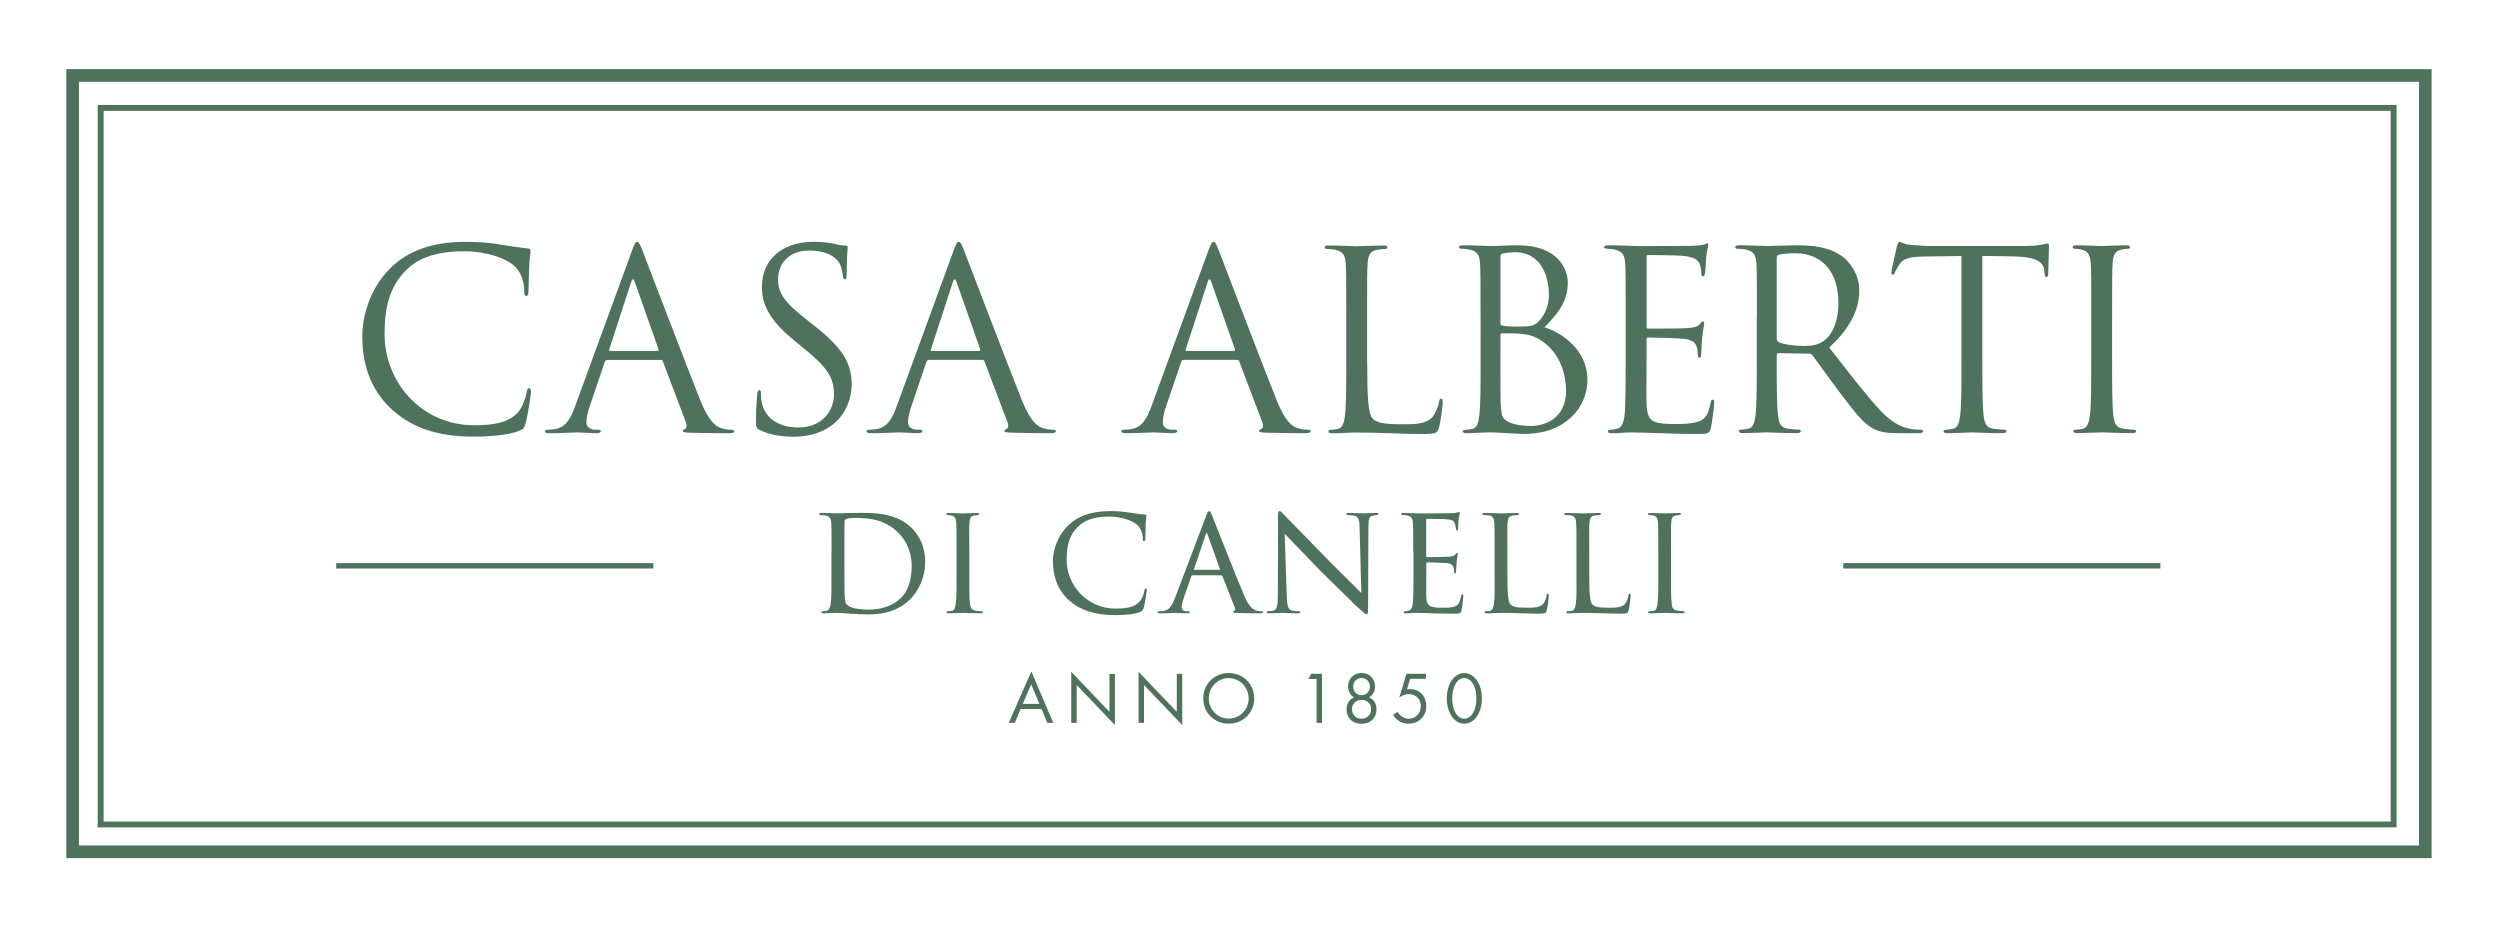 <?xml version="1.0" encoding="UTF-8"?> <svg xmlns="http://www.w3.org/2000/svg" xmlns:xlink="http://www.w3.org/1999/xlink" version="1.1" id="Lager_1" x="0px" y="0px" viewBox="0 0 490.53 181.94" style="enable-background:new 0 0 490.53 181.94;" xml:space="preserve"> <style type="text/css"> .st0{fill:#4E725C;} .st1{fill:#010202;} .st2{fill:#FFFFFF;} </style> <g> <g> <path class="st0" d="M76.98,80.42c-4.73-4.24-5.9-9.8-5.9-14.44c0-3.27,1.12-8.97,5.46-13.31c2.93-2.93,7.36-5.22,14.87-5.22 c1.95,0,4.68,0.15,7.07,0.58c1.85,0.34,3.36,0.49,5.17,0.73c0.34,0.05,0.44,0.24,0.44,0.54c0,0.39-0.15,0.98-0.24,2.73 c-0.1,1.61-0.1,4.29-0.15,5.02c-0.05,0.73-0.15,1.02-0.44,1.02c-0.34,0-0.39-0.34-0.39-1.02c0-1.9-0.78-3.9-2.05-4.97 c-1.71-1.46-5.46-2.78-9.75-2.78c-6.49,0-9.51,1.9-11.22,3.56c-3.56,3.41-4.39,7.75-4.39,12.73c0,9.31,7.17,17.85,17.6,17.85 c3.66,0,6.53-0.44,8.49-2.44c1.02-1.07,1.66-3.22,1.8-4.1c0.1-0.54,0.2-0.73,0.49-0.73c0.24,0,0.34,0.34,0.34,0.73 c0,0.34-0.58,4.58-1.07,6.24c-0.29,0.93-0.39,1.02-1.27,1.41c-1.95,0.78-5.66,1.12-8.78,1.12C85.75,85.68,80.83,83.88,76.98,80.42 z"></path> <path class="st0" d="M119.16,70.61c-0.24,0-0.39,0.15-0.49,0.39l-2.93,8.63c-0.44,1.22-0.68,2.39-0.68,3.27 c0,0.98,0.93,1.41,1.76,1.41c0.15,0,0.29,0,0.44,0c0.49,0,0.63,0.1,0.63,0.29c0,0.29-0.44,0.39-0.88,0.39 c-1.17,0-3.12-0.15-3.66-0.15S110.14,85,107.85,85c-0.63,0-0.93-0.1-0.93-0.39c0-0.2,0.24-0.29,0.68-0.29 c0.34,0,0.78-0.05,1.17-0.1c2.24-0.29,3.22-2.15,4.1-4.58l11.07-30.28c0.58-1.61,0.78-1.9,1.07-1.9s0.49,0.24,1.07,1.76 c0.73,1.85,8.39,21.99,11.36,29.41c1.76,4.34,3.17,5.12,4.19,5.41c0.73,0.24,1.51,0.29,1.9,0.29c0.29,0,0.54,0.05,0.54,0.29 c0,0.29-0.44,0.39-0.98,0.39c-0.73,0-4.29,0-7.66-0.1c-0.93-0.05-1.46-0.05-1.46-0.34c0-0.2,0.15-0.29,0.34-0.34 c0.29-0.1,0.59-0.54,0.29-1.32l-4.54-12c-0.1-0.2-0.2-0.29-0.44-0.29H119.16z M129.01,68.86c0.24,0,0.24-0.15,0.19-0.34 l-4.63-13.17c-0.24-0.73-0.49-0.73-0.73,0l-4.29,13.17c-0.1,0.24,0,0.34,0.15,0.34H129.01z"></path> <path class="st0" d="M149.06,84.37c-0.68-0.34-0.73-0.54-0.73-1.85c0-2.44,0.19-4.39,0.24-5.17c0.05-0.54,0.15-0.78,0.39-0.78 c0.29,0,0.34,0.15,0.34,0.54c0,0.44,0,1.12,0.15,1.8c0.73,3.61,3.95,4.97,7.22,4.97c4.68,0,6.97-3.37,6.97-6.49 c0-3.36-1.41-5.32-5.61-8.78l-2.19-1.8c-5.17-4.24-6.34-7.27-6.34-10.58c0-5.22,3.9-8.78,10.09-8.78c1.9,0,3.32,0.19,4.54,0.49 c0.93,0.19,1.32,0.24,1.71,0.24c0.39,0,0.49,0.1,0.49,0.34c0,0.24-0.2,1.85-0.2,5.17c0,0.78-0.1,1.12-0.34,1.12 c-0.29,0-0.34-0.24-0.39-0.63c-0.05-0.59-0.34-1.9-0.63-2.44c-0.29-0.54-1.61-2.58-6.1-2.58c-3.36,0-6,2.1-6,5.66 c0,2.78,1.27,4.54,5.95,8.19l1.37,1.07c5.75,4.54,7.12,7.56,7.12,11.46c0,2-0.78,5.71-4.15,8.1c-2.1,1.46-4.73,2.05-7.36,2.05 C153.3,85.68,151.06,85.34,149.06,84.37z"></path> <path class="st0" d="M182.27,70.61c-0.24,0-0.39,0.15-0.49,0.39l-2.93,8.63c-0.44,1.22-0.68,2.39-0.68,3.27 c0,0.98,0.93,1.41,1.76,1.41c0.15,0,0.29,0,0.44,0c0.49,0,0.63,0.1,0.63,0.29c0,0.29-0.44,0.39-0.88,0.39 c-1.17,0-3.12-0.15-3.66-0.15c-0.54,0-3.22,0.15-5.51,0.15c-0.63,0-0.93-0.1-0.93-0.39c0-0.2,0.24-0.29,0.68-0.29 c0.34,0,0.78-0.05,1.17-0.1c2.24-0.29,3.22-2.15,4.1-4.58l11.07-30.28c0.58-1.61,0.78-1.9,1.07-1.9c0.29,0,0.49,0.24,1.07,1.76 c0.73,1.85,8.39,21.99,11.36,29.41c1.76,4.34,3.17,5.12,4.19,5.41c0.73,0.24,1.51,0.29,1.9,0.29c0.29,0,0.54,0.05,0.54,0.29 c0,0.29-0.44,0.39-0.98,0.39c-0.73,0-4.29,0-7.66-0.1c-0.93-0.05-1.46-0.05-1.46-0.34c0-0.2,0.15-0.29,0.34-0.34 c0.29-0.1,0.59-0.54,0.29-1.32l-4.54-12c-0.1-0.2-0.2-0.29-0.44-0.29H182.27z M192.12,68.86c0.24,0,0.24-0.15,0.2-0.34 l-4.63-13.17c-0.24-0.73-0.49-0.73-0.73,0l-4.29,13.17c-0.1,0.24,0,0.34,0.15,0.34H192.12z"></path> <path class="st0" d="M232.26,70.61c-0.24,0-0.39,0.15-0.49,0.39l-2.93,8.63c-0.44,1.22-0.68,2.39-0.68,3.27 c0,0.98,0.93,1.41,1.76,1.41c0.15,0,0.29,0,0.44,0c0.49,0,0.63,0.1,0.63,0.29c0,0.29-0.44,0.39-0.88,0.39 c-1.17,0-3.12-0.15-3.66-0.15c-0.54,0-3.22,0.15-5.51,0.15c-0.63,0-0.93-0.1-0.93-0.39c0-0.2,0.24-0.29,0.68-0.29 c0.34,0,0.78-0.05,1.17-0.1c2.24-0.29,3.22-2.15,4.1-4.58l11.07-30.28c0.58-1.61,0.78-1.9,1.07-1.9c0.29,0,0.49,0.24,1.07,1.76 c0.73,1.85,8.39,21.99,11.36,29.41c1.76,4.34,3.17,5.12,4.19,5.41c0.73,0.24,1.51,0.29,1.9,0.29c0.29,0,0.54,0.05,0.54,0.29 c0,0.29-0.44,0.39-0.98,0.39c-0.73,0-4.29,0-7.66-0.1c-0.93-0.05-1.46-0.05-1.46-0.34c0-0.2,0.15-0.29,0.34-0.34 c0.29-0.1,0.59-0.54,0.29-1.32l-4.54-12c-0.1-0.2-0.2-0.29-0.44-0.29H232.26z M242.11,68.86c0.24,0,0.24-0.15,0.2-0.34 l-4.63-13.17c-0.24-0.73-0.49-0.73-0.73,0l-4.29,13.17c-0.1,0.24,0,0.34,0.15,0.34H242.11z"></path> <path class="st0" d="M268.26,70.96c0,7.17,0.2,10.29,1.07,11.17c0.78,0.78,2.05,1.12,5.85,1.12c2.58,0,4.73-0.05,5.9-1.46 c0.63-0.78,1.12-2,1.27-2.93c0.05-0.39,0.15-0.63,0.44-0.63c0.24,0,0.29,0.2,0.29,0.73c0,0.54-0.34,3.46-0.73,4.88 c-0.34,1.12-0.49,1.32-3.07,1.32c-4.19,0-8.34-0.29-13.07-0.29c-1.51,0-2.97,0.15-4.78,0.15c-0.54,0-0.78-0.1-0.78-0.39 c0-0.15,0.1-0.29,0.39-0.29c0.44,0,1.02-0.1,1.46-0.19c0.98-0.2,1.22-1.27,1.41-2.68c0.24-2.05,0.24-5.9,0.24-10.58v-8.58 c0-7.61,0-8.97-0.1-10.53c-0.1-1.66-0.49-2.44-2.1-2.78c-0.39-0.1-1.22-0.15-1.66-0.15c-0.2,0-0.39-0.1-0.39-0.29 c0-0.29,0.24-0.39,0.78-0.39c2.19,0,5.27,0.15,5.51,0.15s3.8-0.15,5.27-0.15c0.54,0,0.78,0.1,0.78,0.39c0,0.2-0.19,0.29-0.39,0.29 c-0.34,0-1.02,0.05-1.61,0.15c-1.41,0.24-1.8,1.07-1.9,2.78c-0.1,1.56-0.1,2.93-0.1,10.53V70.96z"></path> <path class="st0" d="M290.5,62.27c0-7.61,0-8.97-0.1-10.53c-0.1-1.66-0.49-2.44-2.1-2.78c-0.39-0.1-1.22-0.15-1.41-0.15 c-0.44,0-0.63-0.1-0.63-0.29c0-0.29,0.24-0.39,0.78-0.39c2.19,0,5.27,0.15,5.51,0.15c1.17,0,3.07-0.15,5.32-0.15 c8,0,9.75,4.88,9.75,7.31c0,4-2.29,6.39-4.58,8.78c3.61,1.12,8.44,4.58,8.44,10.29c0,5.22-4.1,10.63-12.44,10.63 c-0.54,0-2.1-0.1-3.51-0.15c-1.41-0.1-2.78-0.15-2.97-0.15c-1.56,0-3.07,0.15-4.78,0.15c-0.54,0-0.78-0.1-0.78-0.34 c0-0.15,0.1-0.34,0.73-0.34c0.39,0,0.73-0.05,1.17-0.15c0.98-0.2,1.17-1.32,1.37-2.73c0.24-2.05,0.24-5.9,0.24-10.58V62.27z M294.4,63.35c0,0.34,0.1,0.44,0.34,0.54c0.29,0.05,1.17,0.19,2.97,0.19c2.73,0,3.41-0.1,4.44-1.27c1.02-1.17,1.76-2.93,1.76-4.93 c0-4.05-1.8-8.39-6.58-8.39c-0.54,0-1.56,0.05-2.34,0.24c-0.44,0.1-0.58,0.24-0.58,0.54V63.35z M294.4,68.52 c0,3.75,0,9.8,0.05,10.53c0.15,2.39,0.15,3.07,1.66,3.8c1.32,0.63,3.41,0.73,4.29,0.73c2.63,0,6.88-1.41,6.88-6.92 c0-2.93-0.98-7.17-4.73-9.75c-1.66-1.12-2.88-1.27-4.05-1.41c-0.63-0.1-3.07-0.1-3.8-0.1c-0.2,0-0.29,0.1-0.29,0.34V68.52z"></path> <path class="st0" d="M318.98,62.27c0-7.61,0-8.97-0.1-10.53c-0.1-1.66-0.49-2.44-2.1-2.78c-0.34-0.1-0.98-0.1-1.41-0.15 c-0.34-0.05-0.63-0.1-0.63-0.29c0-0.29,0.24-0.39,0.78-0.39c1.12,0,2.44,0,5.51,0.15c0.34,0,10.05,0,11.17-0.05 c1.07-0.05,1.95-0.15,2.24-0.29c0.29-0.15,0.39-0.2,0.54-0.2c0.15,0,0.19,0.2,0.19,0.44c0,0.34-0.29,0.93-0.39,2.29 c-0.05,0.73-0.1,1.66-0.2,2.93c-0.05,0.49-0.2,0.83-0.39,0.83c-0.29,0-0.39-0.24-0.39-0.63c0-0.63-0.1-1.22-0.24-1.61 c-0.34-1.12-1.37-1.61-3.51-1.8c-0.83-0.1-6.14-0.15-6.68-0.15c-0.2,0-0.29,0.15-0.29,0.49v13.46c0,0.34,0.05,0.49,0.29,0.49 c0.63,0,6.63,0,7.75-0.1c1.32-0.1,1.95-0.24,2.44-0.83c0.24-0.29,0.39-0.49,0.59-0.49c0.15,0,0.24,0.1,0.24,0.39 s-0.24,1.12-0.39,2.73c-0.15,1.51-0.15,2.63-0.2,3.32c-0.05,0.49-0.15,0.73-0.34,0.73c-0.29,0-0.34-0.39-0.34-0.78 c0-0.44-0.05-0.93-0.2-1.37c-0.19-0.73-0.78-1.41-2.54-1.61c-1.32-0.15-6.15-0.24-6.97-0.24c-0.24,0-0.34,0.15-0.34,0.34v4.29 c0,1.66-0.05,7.31,0,8.34c0.1,2,0.39,3.07,1.61,3.56c0.83,0.34,2.15,0.44,4.05,0.44c1.46,0,3.07-0.05,4.39-0.44 c1.56-0.49,2.1-1.51,2.49-3.61c0.1-0.54,0.2-0.73,0.44-0.73c0.29,0,0.29,0.39,0.29,0.73c0,0.39-0.39,3.71-0.63,4.73 c-0.34,1.27-0.73,1.27-2.63,1.27c-3.61,0-5.22-0.1-7.12-0.15c-1.95-0.05-4.19-0.15-6.1-0.15c-1.17,0-2.34,0.19-3.61,0.15 c-0.54,0-0.78-0.1-0.78-0.39c0-0.15,0.24-0.24,0.54-0.29c0.49-0.05,0.78-0.05,1.12-0.15c1.02-0.24,1.66-0.93,1.75-4.58 c0.05-1.9,0.1-4.39,0.1-8.73V62.27z"></path> <path class="st0" d="M344.73,62.27c0-7.61,0-8.97-0.1-10.53c-0.1-1.66-0.49-2.44-2.1-2.78c-0.39-0.1-1.22-0.15-1.66-0.15 c-0.2,0-0.39-0.1-0.39-0.29c0-0.29,0.24-0.39,0.78-0.39c2.19,0,5.27,0.15,5.51,0.15c0.54,0,4.24-0.15,5.75-0.15 c3.07,0,6.34,0.29,8.92,2.15c1.22,0.88,3.37,3.27,3.37,6.63c0,3.61-1.51,7.22-5.9,11.27c4,5.12,7.31,9.46,10.14,12.48 c2.63,2.78,4.73,3.32,5.95,3.51c0.93,0.15,1.61,0.15,1.9,0.15c0.24,0,0.44,0.15,0.44,0.29c0,0.29-0.29,0.39-1.17,0.39h-3.46 c-2.73,0-3.95-0.24-5.22-0.93c-2.1-1.12-3.8-3.51-6.58-7.17c-2.05-2.68-4.34-5.95-5.32-7.22c-0.2-0.2-0.34-0.29-0.63-0.29l-6-0.1 c-0.24,0-0.34,0.15-0.34,0.39v1.17c0,4.68,0,8.53,0.24,10.58c0.15,1.41,0.44,2.49,1.9,2.68c0.68,0.1,1.76,0.19,2.19,0.19 c0.29,0,0.39,0.15,0.39,0.29c0,0.24-0.24,0.39-0.78,0.39c-2.68,0-5.75-0.15-6-0.15c-0.05,0-3.12,0.15-4.58,0.15 c-0.54,0-0.78-0.1-0.78-0.39c0-0.15,0.1-0.29,0.39-0.29c0.44,0,1.02-0.1,1.46-0.19c0.98-0.2,1.22-1.27,1.41-2.68 c0.24-2.05,0.24-5.9,0.24-10.58V62.27z M348.63,66.52c0,0.24,0.1,0.44,0.34,0.58c0.73,0.44,2.98,0.78,5.12,0.78 c1.17,0,2.54-0.15,3.66-0.93c1.71-1.17,2.97-3.8,2.97-7.51c0-6.1-3.22-9.75-8.44-9.75c-1.46,0-2.78,0.15-3.27,0.29 c-0.24,0.1-0.39,0.29-0.39,0.59V66.52z"></path> <path class="st0" d="M388.96,70.86c0,4.68,0,8.53,0.24,10.58c0.15,1.41,0.44,2.49,1.9,2.68c0.68,0.1,1.76,0.19,2.19,0.19 c0.29,0,0.39,0.15,0.39,0.29c0,0.24-0.24,0.39-0.78,0.39c-2.68,0-5.75-0.15-6-0.15S383.6,85,382.14,85c-0.54,0-0.78-0.1-0.78-0.39 c0-0.15,0.1-0.29,0.39-0.29c0.44,0,1.02-0.1,1.46-0.19c0.98-0.2,1.22-1.27,1.41-2.68c0.24-2.05,0.24-5.9,0.24-10.58V50.23 c-2.39,0.05-4.83,0.05-7.22,0.1c-3.02,0.05-4.19,0.39-4.97,1.56c-0.54,0.83-0.68,1.17-0.83,1.51c-0.15,0.39-0.29,0.49-0.49,0.49 c-0.15,0-0.24-0.15-0.24-0.44c0-0.49,0.98-4.68,1.07-5.07c0.1-0.29,0.29-0.93,0.49-0.93c0.34,0,0.83,0.49,2.15,0.58 c1.41,0.15,3.27,0.24,3.85,0.24h18.29c1.56,0,2.68-0.1,3.46-0.24c0.73-0.1,1.17-0.24,1.37-0.24c0.24,0,0.24,0.29,0.24,0.58 c0,1.46-0.15,4.83-0.15,5.36c0,0.44-0.15,0.63-0.34,0.63c-0.24,0-0.34-0.15-0.39-0.83c0-0.19-0.05-0.34-0.05-0.54 c-0.15-1.46-1.32-2.58-6-2.68c-2.05-0.05-4.1-0.05-6.14-0.1V70.86z"></path> <path class="st0" d="M410.33,62.27c0-7.61,0-8.97-0.1-10.53c-0.1-1.66-0.58-2.49-1.66-2.73c-0.54-0.15-1.17-0.2-1.51-0.2 c-0.2,0-0.39-0.1-0.39-0.29c0-0.29,0.24-0.39,0.78-0.39c1.61,0,4.68,0.15,4.92,0.15c0.24,0,3.32-0.15,4.78-0.15 c0.54,0,0.78,0.1,0.78,0.39c0,0.2-0.2,0.29-0.39,0.29c-0.34,0-0.63,0.05-1.22,0.15c-1.32,0.24-1.71,1.07-1.8,2.78 c-0.1,1.56-0.1,2.93-0.1,10.53v8.58c0,4.68,0,8.53,0.24,10.58c0.15,1.41,0.44,2.49,1.9,2.68c0.68,0.1,1.71,0.19,2,0.19 c0.44,0,0.59,0.15,0.59,0.29c0,0.24-0.2,0.39-0.73,0.39c-2.68,0-5.8-0.15-6.05-0.15c-0.24,0-3.32,0.15-4.78,0.15 c-0.54,0-0.78-0.1-0.78-0.39c0-0.15,0.1-0.29,0.54-0.29c0.29,0,0.83-0.05,1.27-0.15c0.98-0.2,1.27-1.32,1.46-2.73 c0.24-2.05,0.24-5.9,0.24-10.58V62.27z"></path> </g> <g> <path class="st0" d="M163.16,108.18c0-4.04,0-4.81-0.06-5.61c-0.06-0.83-0.31-1.26-1.2-1.44c-0.18-0.03-0.64-0.06-0.89-0.06 c-0.15,0-0.31-0.09-0.31-0.18c0-0.18,0.18-0.25,0.46-0.25c1.26,0,3.19,0.09,3.28,0.09c0.21,0,1.81-0.09,3.52-0.09 c2.7,0,7.72-0.28,10.97,3c1.35,1.35,2.6,3.49,2.6,6.59c0,3.25-1.41,5.79-2.91,7.32c-1.2,1.19-3.52,3-8.18,3 c-1.17,0-2.67-0.06-3.83-0.15c-1.16-0.06-2.11-0.15-2.21-0.15c-0.06,0-0.46,0-1.04,0.03c-0.58,0-1.32,0.06-1.78,0.06 c-0.28,0-0.43-0.06-0.43-0.21c0-0.09,0.09-0.21,0.34-0.21s0.46-0.03,0.7-0.09c0.52-0.09,0.7-0.74,0.8-1.41 c0.18-1.13,0.15-3.22,0.15-5.7V108.18z M165.68,110.79c0,2.76,0.03,5.15,0.03,5.61c0.03,0.95,0.09,1.78,0.31,2.05 c0.34,0.52,1.32,1.16,4.5,1.16c2.51,0,4.78-0.8,6.37-2.39c1.35-1.35,1.99-3.65,1.99-6.1c0-3.46-1.59-5.58-2.63-6.59 c-2.6-2.6-5.61-2.91-8.64-2.91c-0.43,0-1.38,0.09-1.56,0.21c-0.25,0.12-0.34,0.25-0.34,0.52c-0.03,0.89-0.03,3.49-0.03,5.33 V110.79z"></path> <path class="st0" d="M187.68,108.18c0-4.04,0-4.78-0.06-5.61c-0.06-0.83-0.25-1.29-0.89-1.41c-0.31-0.06-0.52-0.06-0.71-0.09 c-0.21-0.03-0.34-0.09-0.34-0.21c0-0.15,0.12-0.21,0.46-0.21c0.95,0,2.7,0.09,2.79,0.09c0.12,0,1.9-0.09,2.76-0.09 c0.31,0,0.46,0.06,0.46,0.21c0,0.12-0.09,0.18-0.34,0.21c-0.18,0.03-0.34,0.03-0.55,0.06c-0.89,0.12-0.98,0.58-1.04,1.47 c-0.06,0.83-0.03,1.53-0.03,5.58v4.6c0,2.36-0.03,4.5,0.12,5.61c0.12,0.89,0.25,1.23,1.04,1.41c0.4,0.09,1.04,0.12,1.17,0.12 c0.28,0.03,0.34,0.09,0.34,0.21s-0.12,0.21-0.43,0.21c-1.56,0-3.34-0.09-3.49-0.09c-0.09,0-1.9,0.09-2.76,0.09 c-0.28,0-0.49-0.06-0.49-0.21c0-0.12,0.12-0.21,0.4-0.21c0.15,0,0.49-0.03,0.74-0.09c0.52-0.12,0.61-0.74,0.71-1.47 c0.15-1.1,0.15-3.28,0.15-5.58V108.18z"></path> <path class="st0" d="M209.87,117.9c-2.6-2.27-3.28-5.27-3.28-7.81c0-1.72,0.67-4.75,3.09-7.08c1.66-1.59,4.14-2.73,8.24-2.73 c1.41,0,2.54,0.12,4.04,0.34c0.98,0.15,1.96,0.31,2.7,0.34c0.25,0,0.28,0.15,0.28,0.31c0,0.25-0.09,0.52-0.15,1.5 c-0.03,0.86-0.03,2.45-0.06,2.82c-0.03,0.43-0.09,0.58-0.25,0.58c-0.21,0-0.25-0.18-0.25-0.58c0-0.89-0.43-2.08-1.19-2.67 c-0.92-0.8-3.06-1.56-5.42-1.56c-3.4,0-4.96,0.95-5.88,1.78c-1.99,1.81-2.45,4.01-2.45,6.71c0,5.09,4.14,9.56,9.53,9.56 c2.08,0,3.62-0.21,4.69-1.26c0.55-0.58,0.86-1.35,1.01-2.21c0.06-0.31,0.15-0.46,0.34-0.46c0.15,0,0.15,0.21,0.15,0.43 c0,0.25-0.4,2.73-0.61,3.4c-0.18,0.49-0.28,0.58-0.7,0.77c-1.07,0.46-3.13,0.61-4.84,0.61 C214.8,120.68,212.04,119.76,209.87,117.9z"></path> <path class="st0" d="M234.05,112.87c-0.15,0-0.25,0.09-0.31,0.25l-1.35,3.83c-0.31,0.86-0.52,1.69-0.52,2.18 c0,0.55,0.34,0.8,1.01,0.8c0.09,0,0.12,0,0.21,0c0.28,0,0.37,0.09,0.37,0.21c0,0.15-0.25,0.21-0.46,0.21 c-0.67,0-2.08-0.09-2.42-0.09c-0.31,0-1.65,0.09-2.94,0.09c-0.34,0-0.49-0.06-0.49-0.21c0-0.12,0.12-0.21,0.37-0.21 c0.15,0,0.43,0,0.61-0.03c1.32-0.12,1.84-1.13,2.36-2.42l6.13-16.15c0.34-0.89,0.43-1.04,0.64-1.04c0.15,0,0.28,0.12,0.61,0.98 c0.43,1.01,4.6,11.7,6.22,15.53c1.01,2.42,1.9,2.82,2.33,2.97c0.4,0.15,0.83,0.15,1.04,0.15c0.21,0,0.37,0.06,0.37,0.21 s-0.12,0.21-0.46,0.21c-0.31,0-2.6,0-4.66-0.06c-0.58-0.03-0.77-0.06-0.77-0.21c0-0.09,0.09-0.18,0.21-0.21 c0.12-0.06,0.31-0.21,0.12-0.67l-2.42-6.16c-0.06-0.09-0.12-0.15-0.25-0.15H234.05z M239.26,111.8c0.12,0,0.12-0.09,0.09-0.18 l-2.42-6.77c-0.15-0.43-0.18-0.43-0.34,0l-2.3,6.77c-0.06,0.12,0,0.18,0.06,0.18H239.26z"></path> <path class="st0" d="M250.75,101.53c0-0.95,0.09-1.26,0.34-1.26c0.21,0,0.74,0.61,0.95,0.83c0.28,0.31,4.54,4.66,8.82,9.04 c2.39,2.33,5.45,5.48,6.25,6.22l-0.34-12.75c-0.03-1.65-0.21-2.21-1.04-2.42c-0.52-0.09-0.98-0.12-1.2-0.12 c-0.31,0-0.37-0.12-0.37-0.25c0-0.15,0.25-0.18,0.55-0.18c1.32,0,2.6,0.09,2.88,0.09c0.31,0,1.26-0.09,2.45-0.09 c0.34,0,0.43,0.03,0.43,0.18c0,0.12-0.09,0.21-0.28,0.25c-0.18,0.03-0.43,0.03-0.77,0.09c-0.71,0.15-0.92,0.46-0.92,2.3 l-0.06,15.38c0,1.53-0.06,1.69-0.28,1.69c-0.21,0-0.52-0.21-2.02-1.62c-0.12-0.06-4.38-4.29-7.05-6.89 c-3.19-3.31-6.25-6.5-7.02-7.29l0.4,11.98c0.06,2.11,0.25,2.91,1.01,3.09c0.49,0.12,1.01,0.12,1.26,0.12s0.37,0.09,0.37,0.21 c0,0.15-0.15,0.21-0.49,0.21c-1.65,0-2.76-0.09-2.97-0.09c-0.21,0-1.35,0.09-2.67,0.09c-0.28,0-0.46-0.03-0.46-0.21 c0-0.12,0.12-0.21,0.43-0.21c0.21,0,0.55,0,0.95-0.12c0.67-0.21,0.83-1.04,0.83-3.28C250.75,101.9,250.78,106.62,250.75,101.53z"></path> <path class="st0" d="M277.29,108.18c0-4.01,0-4.75-0.06-5.58c-0.06-0.86-0.28-1.29-1.16-1.47c-0.18-0.03-0.49-0.06-0.74-0.06 c-0.21,0-0.4-0.09-0.4-0.18c0-0.18,0.15-0.25,0.46-0.25c0.61,0,1.44,0.06,3.16,0.09c0.15,0,5.61,0,6.22-0.03 c0.61-0.03,0.95-0.06,1.2-0.15c0.18-0.06,0.21-0.09,0.34-0.09c0.06,0,0.12,0.06,0.12,0.21c0,0.18-0.18,0.61-0.25,1.38 c-0.03,0.52-0.06,1.01-0.09,1.59c0,0.28-0.06,0.46-0.21,0.46s-0.21-0.12-0.21-0.34c-0.03-0.46-0.12-0.77-0.21-0.98 c-0.18-0.61-0.46-0.83-1.99-0.92c-0.4-0.03-3.43-0.06-3.49-0.06c-0.09,0-0.15,0.06-0.15,0.25v6.96c0,0.18,0.03,0.31,0.18,0.31 c0.37,0,3.49-0.03,4.14-0.09c0.7-0.03,1.16-0.12,1.41-0.46c0.12-0.18,0.21-0.25,0.34-0.25c0.06,0,0.12,0.03,0.12,0.18 s-0.12,0.74-0.21,1.62c-0.09,0.86-0.09,1.47-0.12,1.87c-0.03,0.25-0.09,0.34-0.21,0.34c-0.15,0-0.18-0.18-0.18-0.4 c0-0.18-0.03-0.49-0.09-0.74c-0.12-0.4-0.31-0.83-1.47-0.92c-0.7-0.06-3.19-0.12-3.68-0.12c-0.18,0-0.21,0.09-0.21,0.21v2.24 c0,0.95-0.03,3.65,0,4.17c0.06,1.13,0.21,1.72,0.86,1.99c0.46,0.21,1.2,0.28,2.24,0.28c0.58,0,1.56,0.03,2.33-0.18 c0.92-0.28,1.13-0.89,1.38-2.02c0.06-0.31,0.15-0.43,0.28-0.43c0.18,0,0.18,0.28,0.18,0.46c0,0.21-0.25,2.15-0.34,2.67 c-0.12,0.61-0.34,0.67-1.35,0.67c-2.02,0-2.88-0.06-3.95-0.06c-1.07-0.03-2.48-0.09-3.62-0.09c-0.7,0-1.29,0.09-2.02,0.09 c-0.28,0-0.43-0.06-0.43-0.21c0-0.12,0.12-0.21,0.28-0.21c0.18,0,0.4-0.03,0.61-0.09c0.55-0.12,0.92-0.52,0.98-2.42 c0.03-1.04,0.06-2.3,0.06-4.63V108.18z"></path> <path class="st0" d="M295.77,112.84c0,3.52,0.12,5.3,0.64,5.79c0.49,0.43,1.1,0.61,3.22,0.61c1.35,0,2.57,0,3.25-0.86 c0.31-0.46,0.52-1.07,0.58-1.53c0.03-0.25,0.09-0.37,0.25-0.37c0.12,0,0.18,0.09,0.18,0.4c0,0.31-0.18,2.05-0.37,2.76 c-0.18,0.61-0.15,0.77-1.62,0.77c-2.08,0-4.38-0.15-7.45-0.15c-1.01,0-1.62,0.09-2.7,0.09c-0.31,0-0.49-0.06-0.49-0.25 c0-0.09,0.09-0.18,0.34-0.18s0.49,0,0.74-0.06c0.52-0.09,0.7-0.7,0.8-1.44c0.18-1.16,0.12-3.28,0.12-5.64v-4.6 c0-4.04,0-4.72-0.06-5.55c-0.06-0.86-0.18-1.41-1.23-1.53c-0.18-0.03-0.52-0.03-0.77-0.03c-0.21,0-0.34-0.09-0.34-0.21 c0-0.15,0.15-0.21,0.46-0.21c1.29,0,3.13,0.09,3.19,0.09c0.43,0,2.3-0.09,3.16-0.09c0.31,0,0.4,0.09,0.4,0.21 s-0.15,0.21-0.34,0.21c-0.21,0-0.52,0.03-0.83,0.06c-0.86,0.12-1.04,0.61-1.1,1.5c-0.06,0.83-0.03,1.5-0.03,5.55V112.84z"></path> <path class="st0" d="M311.83,112.84c0,3.52,0.12,5.3,0.64,5.79c0.49,0.43,1.1,0.61,3.22,0.61c1.35,0,2.57,0,3.25-0.86 c0.31-0.46,0.52-1.07,0.58-1.53c0.03-0.25,0.09-0.37,0.25-0.37c0.12,0,0.18,0.09,0.18,0.4c0,0.31-0.18,2.05-0.37,2.76 c-0.18,0.61-0.15,0.77-1.62,0.77c-2.08,0-4.38-0.15-7.45-0.15c-1.01,0-1.62,0.09-2.7,0.09c-0.31,0-0.49-0.06-0.49-0.25 c0-0.09,0.09-0.18,0.34-0.18s0.49,0,0.74-0.06c0.52-0.09,0.7-0.7,0.8-1.44c0.18-1.16,0.12-3.28,0.12-5.64v-4.6 c0-4.04,0-4.72-0.06-5.55c-0.06-0.86-0.18-1.41-1.23-1.53c-0.18-0.03-0.52-0.03-0.77-0.03c-0.21,0-0.34-0.09-0.34-0.21 c0-0.15,0.15-0.21,0.46-0.21c1.29,0,3.13,0.09,3.19,0.09c0.43,0,2.3-0.09,3.16-0.09c0.31,0,0.4,0.09,0.4,0.21 s-0.15,0.21-0.34,0.21c-0.21,0-0.52,0.03-0.83,0.06c-0.86,0.12-1.04,0.61-1.1,1.5c-0.06,0.83-0.03,1.5-0.03,5.55V112.84z"></path> <path class="st0" d="M325.37,108.18c0-4.04,0-4.78-0.06-5.61c-0.06-0.83-0.25-1.29-0.89-1.41c-0.31-0.06-0.52-0.06-0.71-0.09 c-0.21-0.03-0.34-0.09-0.34-0.21c0-0.15,0.12-0.21,0.46-0.21c0.95,0,2.7,0.09,2.79,0.09c0.12,0,1.9-0.09,2.76-0.09 c0.31,0,0.46,0.06,0.46,0.21c0,0.12-0.09,0.18-0.34,0.21c-0.18,0.03-0.34,0.03-0.55,0.06c-0.89,0.12-0.98,0.58-1.04,1.47 c-0.06,0.83-0.03,1.53-0.03,5.58v4.6c0,2.36-0.03,4.5,0.12,5.61c0.12,0.89,0.25,1.23,1.04,1.41c0.4,0.09,1.04,0.12,1.17,0.12 c0.28,0.03,0.34,0.09,0.34,0.21s-0.12,0.21-0.43,0.21c-1.56,0-3.34-0.09-3.49-0.09c-0.09,0-1.9,0.09-2.76,0.09 c-0.28,0-0.49-0.06-0.49-0.21c0-0.12,0.12-0.21,0.4-0.21c0.15,0,0.49-0.03,0.74-0.09c0.52-0.12,0.61-0.74,0.71-1.47 c0.15-1.1,0.15-3.28,0.15-5.58V108.18z"></path> </g> <g> <g> <path class="st0" d="M204.36,139.12h-4.1l-1.15,2.71h-1.18l4.43-10.08l4.31,10.08h-1.18L204.36,139.12z M203.94,138.11 l-1.62-3.85l-1.64,3.85H203.94z"></path> <path class="st0" d="M210.19,141.83v-10.02l7.5,7.86v-7.45h1.07v10.05l-7.5-7.86v7.43H210.19z"></path> <path class="st0" d="M223.4,141.83v-10.02l7.5,7.86v-7.45h1.07v10.05l-7.5-7.86v7.43H223.4z"></path> <path class="st0" d="M236.09,137.03c0-2.87,2.23-4.97,5-4.97s5,2.1,5,4.97c0,2.85-2.22,4.97-5,4.97S236.09,139.88,236.09,137.03z M237.18,137.03c0,2.21,1.74,3.97,3.91,3.97s3.91-1.76,3.91-3.97s-1.75-3.97-3.91-3.97S237.18,134.82,237.18,137.03z"></path> <path class="st0" d="M258.34,133.22h-1.62l0.56-1.01h2.12v9.62h-1.07V133.22z"></path> <path class="st0" d="M270.09,139.18c0,1.5-0.98,2.83-2.94,2.83s-2.94-1.33-2.94-2.83c0-1.04,0.48-1.92,1.46-2.35 c-0.76-0.45-1.17-1.21-1.17-2.11c0-1.37,0.92-2.67,2.65-2.67s2.65,1.3,2.65,2.67c0,0.89-0.4,1.66-1.17,2.11 C269.62,137.26,270.09,138.14,270.09,139.18z M269.03,139.15c0-1.08-0.78-1.83-1.88-1.83s-1.87,0.75-1.87,1.83 c0,1.1,0.76,1.87,1.87,1.87S269.03,140.24,269.03,139.15z M268.79,134.74c0-1.05-0.76-1.7-1.64-1.7s-1.64,0.65-1.64,1.7 c0,0.95,0.71,1.66,1.64,1.66S268.79,135.69,268.79,134.74z"></path> <path class="st0" d="M279.77,133.19h-3.08l-0.62,2.08c0.19-0.04,0.38-0.06,0.61-0.06c1.93,0,3.17,1.46,3.17,3.33 c0,2.15-1.61,3.46-3.5,3.46c-0.78,0-1.5-0.22-2.15-0.75c-0.3-0.26-0.61-0.59-0.84-0.98l0.85-0.61c0.16,0.32,0.36,0.55,0.65,0.78 c0.4,0.33,0.89,0.58,1.56,0.58c1.36,0,2.37-1.11,2.37-2.47c0-1.38-1-2.36-2.37-2.36c-0.35,0-1,0.06-1.86,0.66l1.4-4.64h3.82 V133.19z"></path> <path class="st0" d="M284.85,140.56c-0.63-0.92-0.97-2.16-0.97-3.53c0-1.37,0.33-2.61,0.97-3.53c0.74-1.07,1.7-1.44,2.47-1.44 c0.76,0,1.73,0.38,2.47,1.44c0.63,0.92,0.97,2.16,0.97,3.53c0,1.37-0.33,2.61-0.97,3.53c-0.74,1.07-1.7,1.44-2.47,1.44 C286.55,142,285.58,141.63,284.85,140.56z M285.65,134.1c-0.52,0.82-0.71,1.92-0.71,2.93s0.19,2.11,0.71,2.93 c0.5,0.81,1.17,1.07,1.66,1.07s1.15-0.26,1.66-1.07c0.52-0.82,0.71-1.92,0.71-2.93s-0.19-2.1-0.71-2.93 c-0.5-0.81-1.17-1.07-1.66-1.07S286.16,133.29,285.65,134.1z"></path> </g> </g> <path class="st0" d="M477.11,168.37H13.01V13.57h464.1V168.37z M15.49,165.89h459.15V16.05H15.49V165.89z"></path> <path class="st0" d="M470.24,162.34H19.17V20.59h451.07V162.34z M20.33,161.19h448.75V21.75H20.33V161.19z"></path> <rect x="65.97" y="110.49" class="st0" width="62.22" height="1.06"></rect> <rect x="361.67" y="110.49" class="st0" width="62.22" height="1.06"></rect> </g> </svg> 